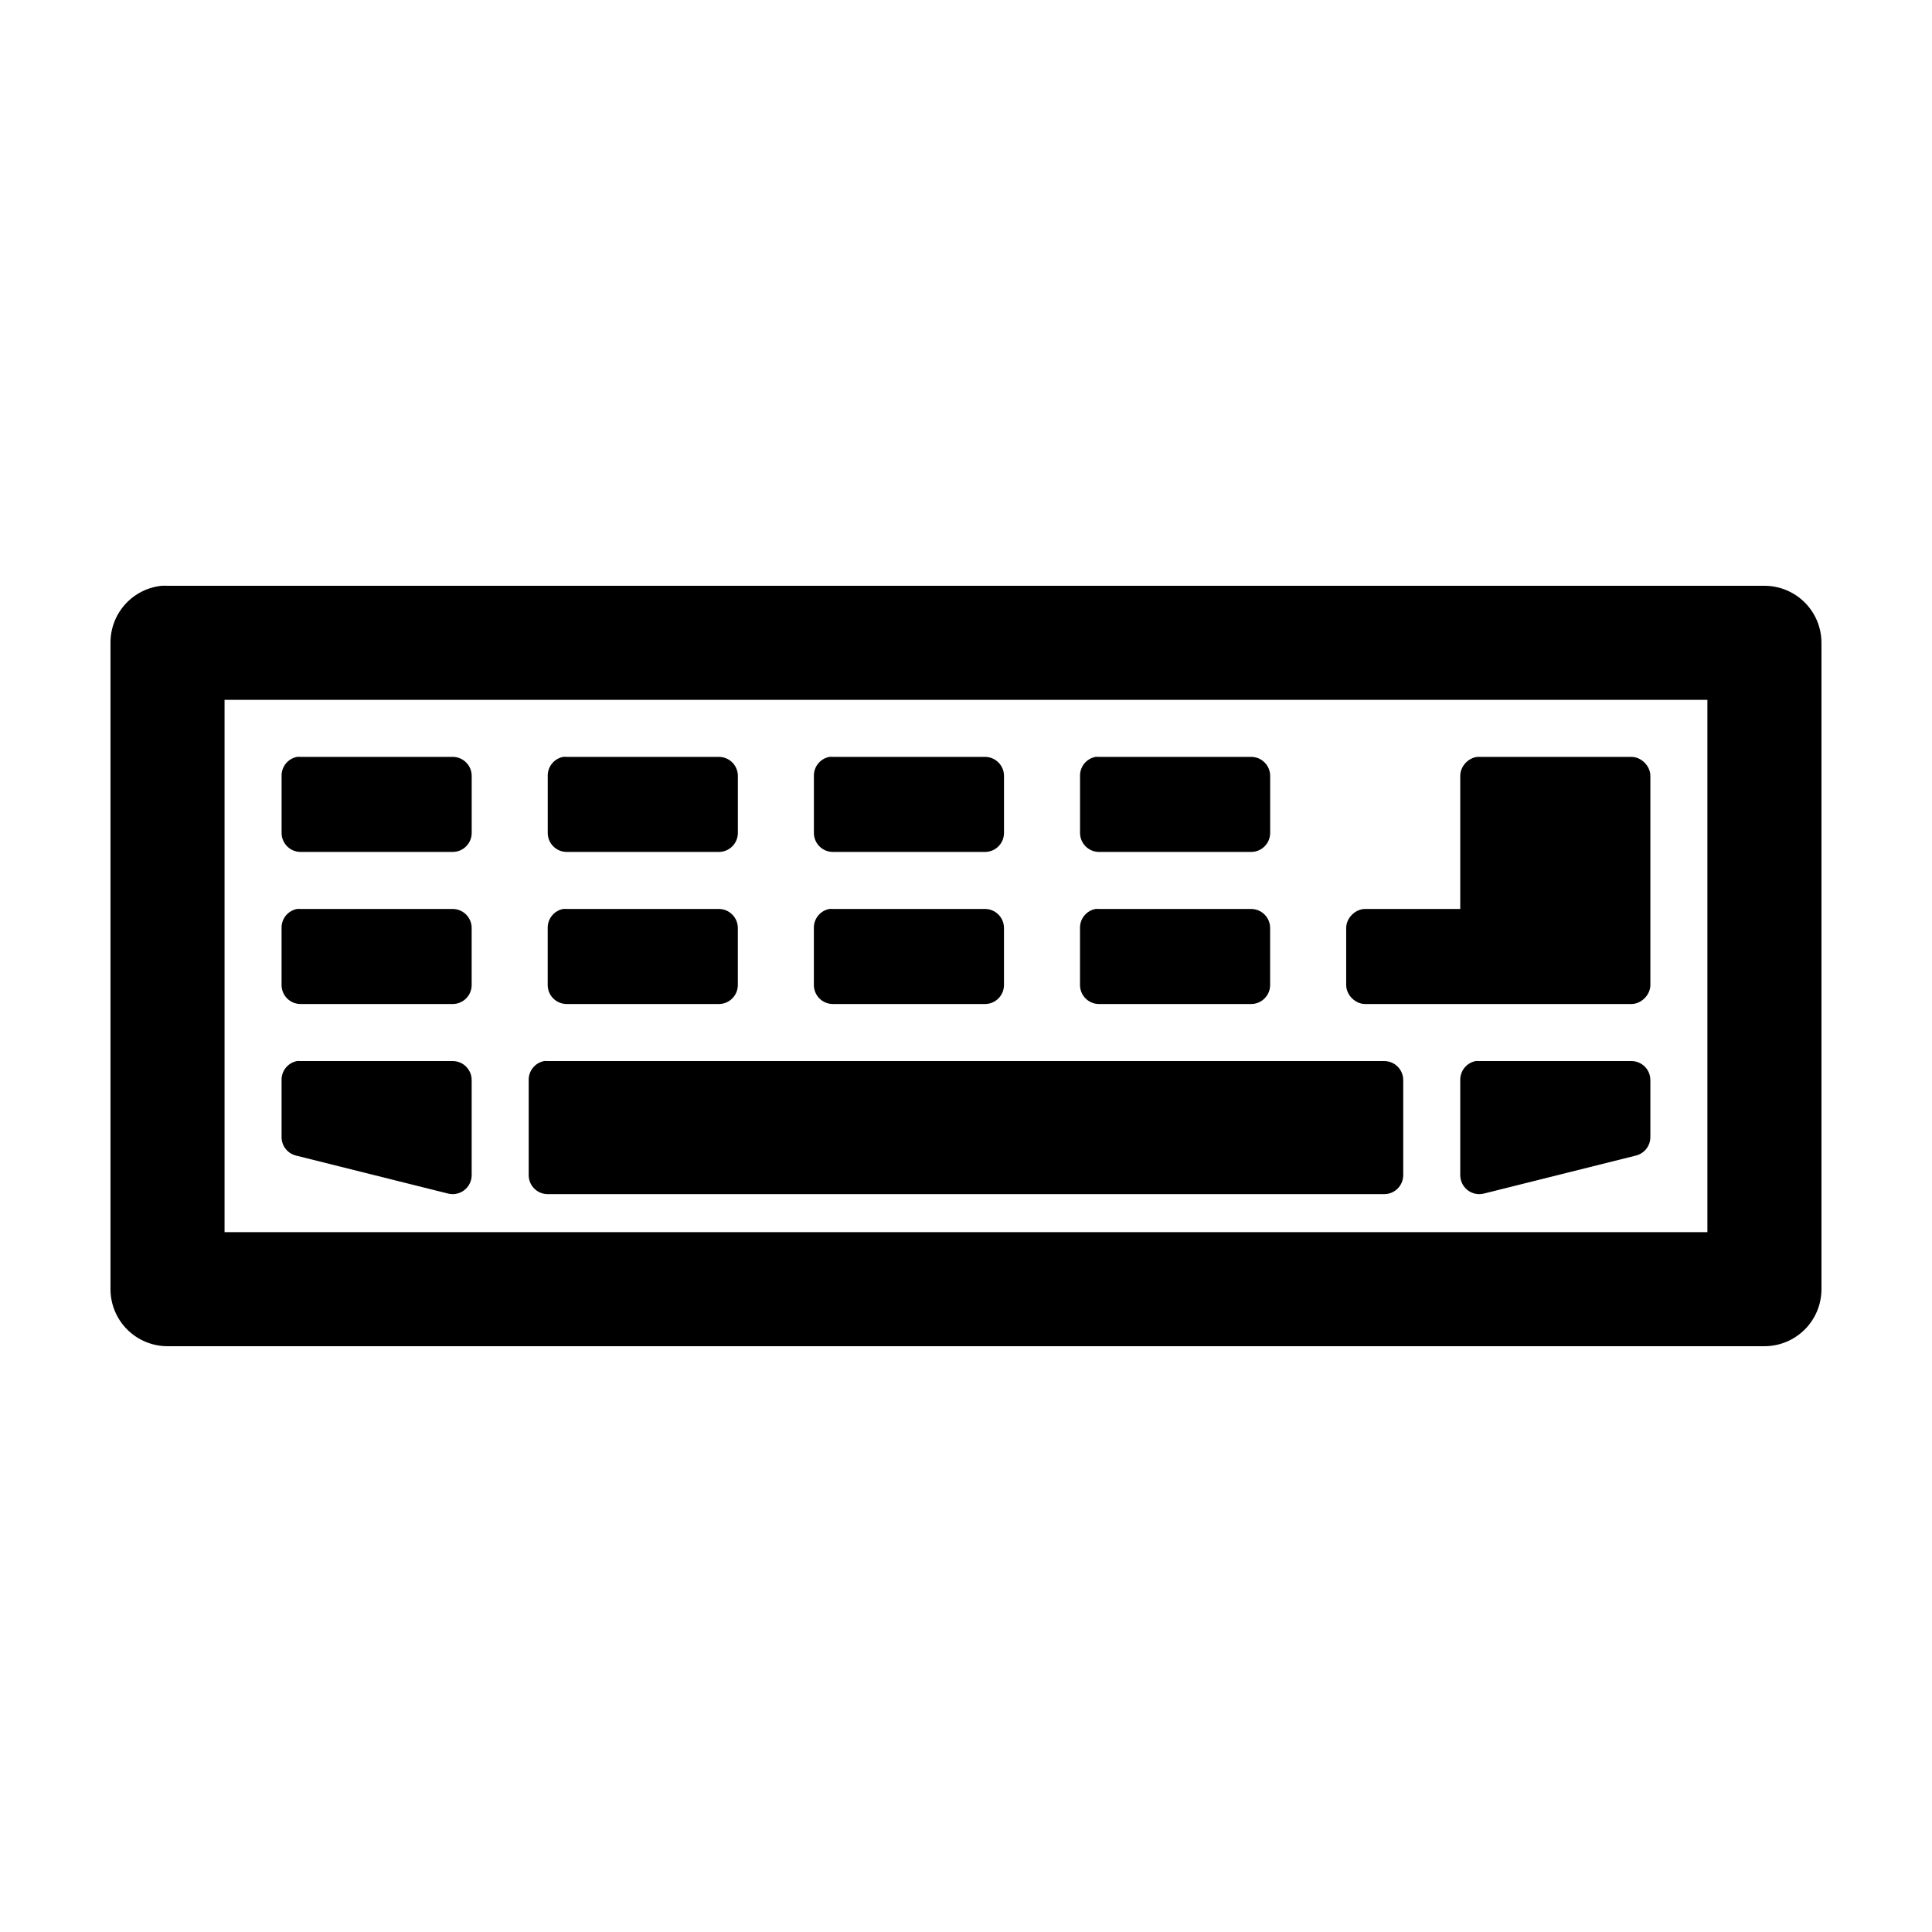 <?xml version="1.0" encoding="UTF-8"?>
<!-- Uploaded to: ICON Repo, www.svgrepo.com, Generator: ICON Repo Mixer Tools -->
<svg fill="#000000" width="800px" height="800px" version="1.1" viewBox="144 144 512 512" xmlns="http://www.w3.org/2000/svg">
 <path d="m186.82 299.24c-3.731 0.391-7.18 2.152-9.684 4.945-2.5 2.793-3.875 6.418-3.856 10.168v171.29c0 4.012 1.594 7.856 4.426 10.688 2.836 2.836 6.68 4.43 10.688 4.43h423.2c4.008 0 7.852-1.594 10.688-4.43 2.836-2.832 4.426-6.676 4.426-10.688v-171.29c0-4.008-1.59-7.852-4.426-10.688-2.836-2.836-6.68-4.426-10.688-4.426h-423.2c-0.523-0.027-1.051-0.027-1.574 0zm16.688 30.227h392.97v141.07h-392.97zm19.207 15.113c-2.406 0.461-4.137 2.586-4.09 5.039v15.113c0 2.785 2.254 5.039 5.035 5.039h40.305c2.785 0 5.039-2.254 5.039-5.039v-15.113c0-2.781-2.254-5.039-5.039-5.039h-40.305c-0.312-0.027-0.629-0.027-0.945 0zm70.535 0c-2.41 0.461-4.137 2.586-4.094 5.039v15.113c0 2.785 2.258 5.039 5.039 5.039h40.305c2.781 0 5.039-2.254 5.039-5.039v-15.113c0-2.781-2.258-5.039-5.039-5.039h-40.305c-0.316-0.027-0.633-0.027-0.945 0zm70.535 0c-2.41 0.461-4.137 2.586-4.094 5.039v15.113c0 2.785 2.254 5.039 5.035 5.039h40.305c2.785 0 5.039-2.254 5.039-5.039v-15.113c0-2.781-2.254-5.039-5.039-5.039h-40.305c-0.312-0.027-0.629-0.027-0.941 0zm70.531 0c-2.41 0.461-4.137 2.586-4.094 5.039v15.113c0 2.785 2.258 5.039 5.039 5.039h40.305c2.781 0 5.039-2.254 5.039-5.039v-15.113c0-2.781-2.258-5.039-5.039-5.039h-40.305c-0.316-0.027-0.633-0.027-0.945 0zm101.23 0c-2.477 0.234-4.578 2.551-4.566 5.039v35.266h-25.191c-2.637 0-5.035 2.402-5.035 5.039v15.113c0 2.641 2.398 5.039 5.035 5.039h70.535c2.637 0 5.039-2.398 5.039-5.039v-55.418c0-2.637-2.402-5.039-5.039-5.039h-40.305c-0.156-0.004-0.316-0.004-0.473 0zm-312.84 40.305c-2.406 0.461-4.137 2.586-4.09 5.039v15.113c0 2.785 2.254 5.039 5.035 5.039h40.305c2.785 0 5.039-2.254 5.039-5.039v-15.113c0-2.781-2.254-5.039-5.039-5.039h-40.305c-0.312-0.027-0.629-0.027-0.945 0zm70.535 0c-2.41 0.461-4.137 2.586-4.094 5.039v15.113c0 2.785 2.258 5.039 5.039 5.039h40.305c2.781 0 5.039-2.254 5.039-5.039v-15.113c0-2.781-2.258-5.039-5.039-5.039h-40.305c-0.316-0.027-0.633-0.027-0.945 0zm70.535 0c-2.41 0.461-4.137 2.586-4.094 5.039v15.113c0 2.785 2.254 5.039 5.035 5.039h40.305c2.785 0 5.039-2.254 5.039-5.039v-15.113c0-2.781-2.254-5.039-5.039-5.039h-40.305c-0.312-0.027-0.629-0.027-0.941 0zm70.531 0c-2.41 0.461-4.137 2.586-4.094 5.039v15.113c0 2.785 2.258 5.039 5.039 5.039h40.305c2.781 0 5.039-2.254 5.039-5.039v-15.113c0-2.781-2.258-5.039-5.039-5.039h-40.305c-0.316-0.027-0.633-0.027-0.945 0zm-211.6 40.305c-2.406 0.461-4.137 2.586-4.09 5.039v15.113c-0.004 2.301 1.551 4.309 3.777 4.883l40.305 10.074c1.508 0.391 3.113 0.059 4.344-0.895 1.234-0.953 1.953-2.426 1.953-3.984v-25.191c0-2.781-2.254-5.039-5.039-5.039h-40.305c-0.312-0.027-0.629-0.027-0.945 0zm65.496 0c-2.406 0.461-4.137 2.586-4.094 5.039v25.191c0 2.781 2.258 5.039 5.039 5.039h221.68c2.781 0 5.039-2.258 5.039-5.039v-25.191c0-2.781-2.258-5.039-5.039-5.039h-221.68c-0.312-0.027-0.629-0.027-0.945 0zm246.87 0c-2.41 0.461-4.137 2.586-4.094 5.039v25.191c0 1.559 0.723 3.031 1.953 3.984 1.23 0.953 2.836 1.285 4.344 0.895l40.305-10.074c2.227-0.574 3.781-2.582 3.781-4.883v-15.113c0-2.781-2.258-5.039-5.039-5.039h-40.305c-0.312-0.027-0.629-0.027-0.945 0z"/>
</svg>